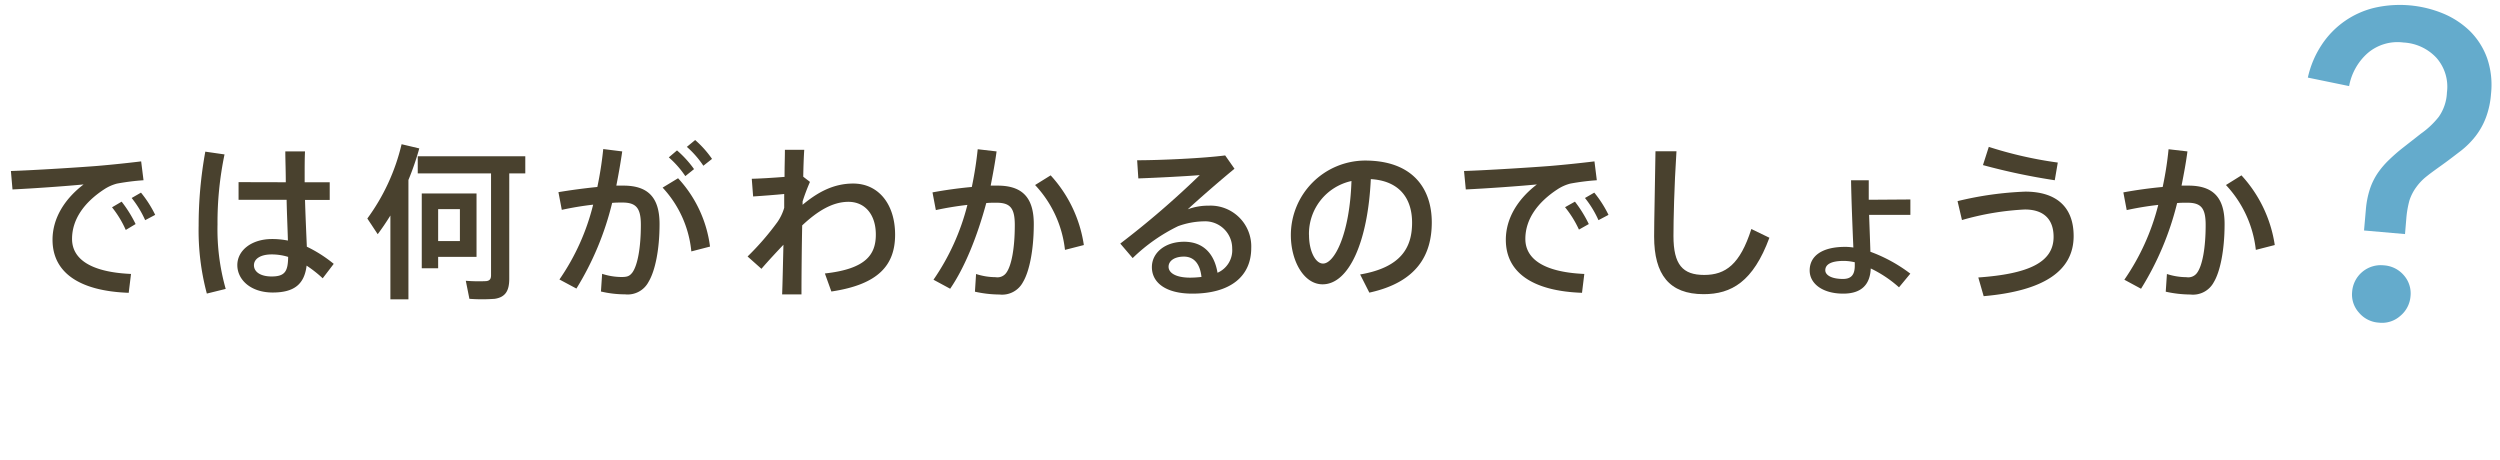 <svg xmlns="http://www.w3.org/2000/svg" viewBox="0 0 424 78"><defs><style>.cls-1{fill:none;}.cls-2{fill:#49412e;}.cls-3{fill:#64abcc;}</style></defs><title>q_doc2</title><g id="レイヤー_2" data-name="レイヤー 2"><g id="contents"><rect class="cls-1" width="424" height="78"/><path class="cls-2" d="M16.52,28.14c2.38-.2,5.32-.51,7.42-.77l.4,3.2a39.26,39.26,0,0,0-4.51.57,7.33,7.33,0,0,0-2.12.94c-3.43,2.23-5.49,5.12-5.49,8.44s3,5.63,10,5.94l-.39,3.2c-8.13-.28-12.92-3.28-12.92-9,0-3.6,2-6.88,5.27-9.38-3,.29-8.49.68-12.06.85L1.85,29C5.73,28.88,13.69,28.37,16.52,28.14Zm4.11,6.06A21.23,21.23,0,0,1,23,38L21.33,39A17.26,17.26,0,0,0,19,35.16Zm3.28-1.53a19.13,19.13,0,0,1,2.41,3.77l-1.7.9a17.06,17.06,0,0,0-2.29-3.76Z"/><path class="cls-2" d="M38.08,26.19a56.58,56.58,0,0,0-1.19,11.89A37,37,0,0,0,38.28,49l-3.2.79a41.42,41.42,0,0,1-1.39-11.55,69.77,69.77,0,0,1,1.13-12.52Zm10.39,4.72c0-2-.08-3.82-.08-5.23h3.34c-.06,1.18-.06,2.71-.06,4.16v1.07h4.25v3H51.73c.09,3,.23,6,.31,7.93a22.47,22.47,0,0,1,4.56,2.91L54.73,47.2A20.3,20.3,0,0,0,52,45.05c-.37,3.06-2,4.56-5.75,4.56s-6-2.18-6-4.65,2.38-4.42,5.89-4.42a13.72,13.72,0,0,1,2.69.26c-.05-1.9-.17-4.39-.22-6.91H40.46v-3Zm-2.4,12.24c-1.87,0-3,.74-3,1.84s1.08,1.9,3,1.9c2.29,0,2.77-.91,2.8-3.32A9.45,9.45,0,0,0,46.07,43.15Z"/><path class="cls-2" d="M69.27,50.77H66.21V36.55c-.68,1.1-1.39,2.15-2.15,3.17L62.3,37.06a34.74,34.74,0,0,0,5.81-12.6l3,.71a45.85,45.85,0,0,1-1.84,5.35Zm17.1-3.49c0,2-.62,3.12-2.46,3.4a28.52,28.52,0,0,1-4.3,0L79,47.62a27.7,27.7,0,0,0,3.43.06c.65-.06.85-.4.85-1V29.41H70.85V26.5H89.09v2.91H86.37ZM74.31,32.81h6.51V43.57H74.31V45.5H71.53V32.81h2.78ZM78,40.88V35.47H74.31v5.41Z"/><path class="cls-2" d="M101.31,31.71a61.52,61.52,0,0,0,1-6.43l3.22.4c-.28,1.95-.62,3.88-1,5.8.42,0,.82,0,1.19,0,4.25,0,6.14,2.07,6.14,6.52S111.08,46,110,47.79a4,4,0,0,1-4,2.13,17.79,17.79,0,0,1-4.08-.48l.2-3a10.79,10.79,0,0,0,3.23.54c1,0,1.41-.11,1.92-.79.88-1.25,1.42-4.22,1.42-8.07,0-2.86-.82-3.77-3.14-3.77-.54,0-1.11,0-1.73.06a50,50,0,0,1-6.06,14.53L94.88,47.4a38.45,38.45,0,0,0,5.72-12.69,52.69,52.69,0,0,0-5.32.88l-.57-3C96.72,32.25,99.13,31.93,101.31,31.71Zm19.11,10.11-3.17.82a18.47,18.47,0,0,0-4.87-10.82L115,30.23A20.93,20.93,0,0,1,120.42,41.82Zm-5.6-16.31a17.87,17.87,0,0,1,2.89,3.17l-1.48,1.19a16.24,16.24,0,0,0-2.8-3.18Zm3.08-1.76a17.32,17.32,0,0,1,2.86,3.2l-1.47,1.16a16.13,16.13,0,0,0-2.8-3.2Z"/><path class="cls-2" d="M133.06,30c0-1.78.06-3.37.06-4.59h3.28c-.08,1.19-.14,2.78-.17,4.56l1.14.88a34.45,34.45,0,0,0-1.25,3.31l0,.57c2.55-2.12,5.24-3.6,8.58-3.6,4.31,0,7.11,3.52,7.11,8.67S149,48.25,141,49.44l-1.1-3.06c7-.77,8.64-3.23,8.64-6.6s-1.82-5.55-4.65-5.55c-2.66,0-5.21,1.53-7.84,4-.09,4.59-.12,9.12-.12,11.7h-3.28c.08-2.07.14-5.1.22-8.42-1.13,1.19-2.49,2.64-3.73,4.08l-2.35-2.09a46,46,0,0,0,5.06-5.84A8.29,8.29,0,0,0,133,35.25l0-2.35c-1.36.14-3.6.31-5.27.42l-.23-3C128.9,30.29,131.19,30.15,133.06,30Z"/><path class="cls-2" d="M164.82,31.71a62.23,62.23,0,0,0,1-6.4l3.2.37c-.26,1.95-.63,3.88-1,5.8.42,0,.82,0,1.16,0,4.25,0,6.15,2.07,6.15,6.52s-.77,8.07-1.82,9.82a4,4,0,0,1-4,2.13,19.61,19.61,0,0,1-4.16-.48l.19-3a10.9,10.9,0,0,0,3.32.54,1.84,1.84,0,0,0,1.84-.79c.88-1.25,1.41-4.22,1.41-8.07,0-2.92-.82-3.77-3.14-3.77-.54,0-1.1,0-1.7.06-1.53,5.66-3.62,10.87-6.12,14.53l-2.83-1.53a39.08,39.08,0,0,0,5.75-12.69c-1.78.2-3.65.51-5.35.88l-.57-3C160.17,32.25,162.61,31.91,164.82,31.71Zm19,9.85-3.2.82a19.09,19.09,0,0,0-5.07-11l2.64-1.64A22.27,22.27,0,0,1,183.82,41.56Z"/><path class="cls-2" d="M207.79,26.36l1.58,2.26c-2.38,1.95-5.89,5-7.93,6.88a10,10,0,0,1,3.57-.62,6.91,6.91,0,0,1,7.2,7.19c0,4.76-3.49,7.73-10,7.73-4.42,0-6.85-1.81-6.85-4.5,0-2.43,2.23-4.3,5.46-4.3s5.13,2,5.67,5.26a4.16,4.16,0,0,0,2.49-4.1,4.59,4.59,0,0,0-4.84-4.62,13.38,13.38,0,0,0-4.34.82,29.5,29.5,0,0,0-7.7,5.41L190,41.31A149.44,149.44,0,0,0,203.48,29.7c-2.46.2-7.33.45-10.42.56l-.2-3.08C196.88,27.18,204.11,26.84,207.79,26.36Zm-7,17.16c-1.58,0-2.6.71-2.6,1.72s1.16,1.85,3.68,1.85a18.06,18.06,0,0,0,1.9-.12C203.54,44.85,202.58,43.52,200.79,43.52Z"/><path class="cls-2" d="M218.93,39.86A12.64,12.64,0,0,1,231.5,27.23c8.16,0,11.33,4.82,11.33,10.48,0,5.44-2.44,10.14-10.59,11.92l-1.56-3.08c6.94-1.19,8.81-4.56,8.81-8.78s-2.24-7.11-7-7.39C232,41,228.78,48.22,224.31,48.22c-3.2,0-5.38-4-5.38-8.33Zm3.08,0c0,2.72,1.08,4.84,2.38,4.84,1.93,0,4.53-5,4.82-14A9.16,9.16,0,0,0,222,39.81Z"/><path class="cls-2" d="M263,28.14c2.38-.2,5.32-.51,7.42-.77l.4,3.2a39.26,39.26,0,0,0-4.51.57,7.33,7.33,0,0,0-2.12.94c-3.43,2.23-5.49,5.12-5.49,8.44s3,5.63,10,5.94l-.39,3.2c-8.13-.28-12.92-3.28-12.92-9,0-3.6,2-6.88,5.27-9.38-3,.29-8.49.68-12.06.85L248.3,29C252.18,28.88,260.14,28.37,263,28.14Zm4.11,6.06A21.23,21.23,0,0,1,269.46,38l-1.67.94a17.69,17.69,0,0,0-2.36-3.8Zm3.28-1.53a19.13,19.13,0,0,1,2.41,3.77l-1.7.9a17.06,17.06,0,0,0-2.29-3.76Z"/><path class="cls-2" d="M284.33,25.65c-.39,6.06-.51,11.72-.51,14.38,0,4.85,1.56,6.6,5.21,6.6s6.09-1.81,8-7.79l3.06,1.48c-2.75,7.45-6.43,9.57-11.16,9.57-5.81,0-8.39-3.31-8.39-9.77,0-2.69.15-8.41.23-14.47Z"/><path class="cls-2" d="M324,33.83v2.61h-7c.08,2.29.17,4.56.22,6.26a25.73,25.73,0,0,1,6.77,3.71l-1.92,2.32a20.35,20.35,0,0,0-4.79-3.2c-.11,2.66-1.5,4.27-4.67,4.27-3.54,0-5.69-1.72-5.69-3.93,0-2.47,2.12-4,6-4a8.88,8.88,0,0,1,1.41.11c-.14-3.26-.34-8.13-.39-11.41h3c0,.59,0,1.19,0,1.87v1.44ZM312.72,44.25c-2.18,0-3.15.6-3.15,1.59,0,.79,1,1.47,3,1.47,1.42,0,2-.73,2-2.26,0-.15,0-.34,0-.57A8.47,8.47,0,0,0,312.72,44.25Z"/><path class="cls-2" d="M343.48,32.5c5.15,0,8.21,2.49,8.21,7.53,0,6-5.21,9.32-15.26,10.2l-.91-3.17c8.44-.6,12.77-2.52,12.77-6.88,0-3.2-1.89-4.65-4.87-4.65a46.34,46.34,0,0,0-10.67,1.79L332,34.11A57.47,57.47,0,0,1,343.48,32.5Zm-6.18-7.59A68,68,0,0,0,349,27.57l-.51,3A107.61,107.61,0,0,1,336.31,28Z"/><path class="cls-2" d="M366.79,31.71a57.22,57.22,0,0,0,1-6.4l3.2.37c-.25,1.95-.62,3.88-1,5.8.42,0,.82,0,1.16,0,4.25,0,6.14,2.07,6.14,6.52s-.76,8.07-1.81,9.82a4,4,0,0,1-4,2.13,19.78,19.78,0,0,1-4.17-.48l.2-3a10.89,10.89,0,0,0,3.31.54,1.83,1.83,0,0,0,1.84-.79c.88-1.25,1.42-4.22,1.42-8.07,0-2.92-.82-3.77-3.14-3.77-.54,0-1.11,0-1.7.06a50,50,0,0,1-6.12,14.53l-2.83-1.53a39.08,39.08,0,0,0,5.75-12.69,53.29,53.29,0,0,0-5.35.88l-.57-3C362.15,32.25,364.58,31.91,366.79,31.71Zm19,9.85-3.2.82a19.15,19.15,0,0,0-5.07-11l2.63-1.64A22.29,22.29,0,0,1,385.8,41.56Z"/><path class="cls-3" d="M407.89,39.7l-6.95-.61.31-3.54a15.32,15.32,0,0,1,.67-3.44,11.08,11.08,0,0,1,1.32-2.72,14.33,14.33,0,0,1,1.91-2.25A30,30,0,0,1,407.61,25l3-2.35a14.27,14.27,0,0,0,3-2.83A7.72,7.72,0,0,0,415,15.68a7.41,7.41,0,0,0-1.76-5.85,8.19,8.19,0,0,0-5.62-2.62,7.77,7.77,0,0,0-6.12,1.85,9.82,9.82,0,0,0-3.09,5.54l-7-1.44a16.44,16.44,0,0,1,2.35-5.56,14.83,14.83,0,0,1,9-6.29,19.29,19.29,0,0,1,11.64,1,14.47,14.47,0,0,1,4.54,3,12.39,12.39,0,0,1,2.88,4.57,13.94,13.94,0,0,1,.66,6,14.48,14.48,0,0,1-.88,4.09,12.18,12.18,0,0,1-1.72,3.09,14.36,14.36,0,0,1-2.49,2.5c-1,.76-2,1.54-3.1,2.33s-2,1.43-2.71,2a9.13,9.13,0,0,0-1.81,1.89A7.91,7.91,0,0,0,408.64,34a16.52,16.52,0,0,0-.53,3.08Zm.93,10.58a4.79,4.79,0,0,1-1.7,3.27,4.65,4.65,0,0,1-3.67,1.17A4.79,4.79,0,0,1,400.06,53a4.55,4.55,0,0,1-1.14-3.48A4.87,4.87,0,0,1,404.29,45a4.86,4.86,0,0,1,3.43,1.72A4.64,4.64,0,0,1,408.82,50.28Z"/></g></g></svg>